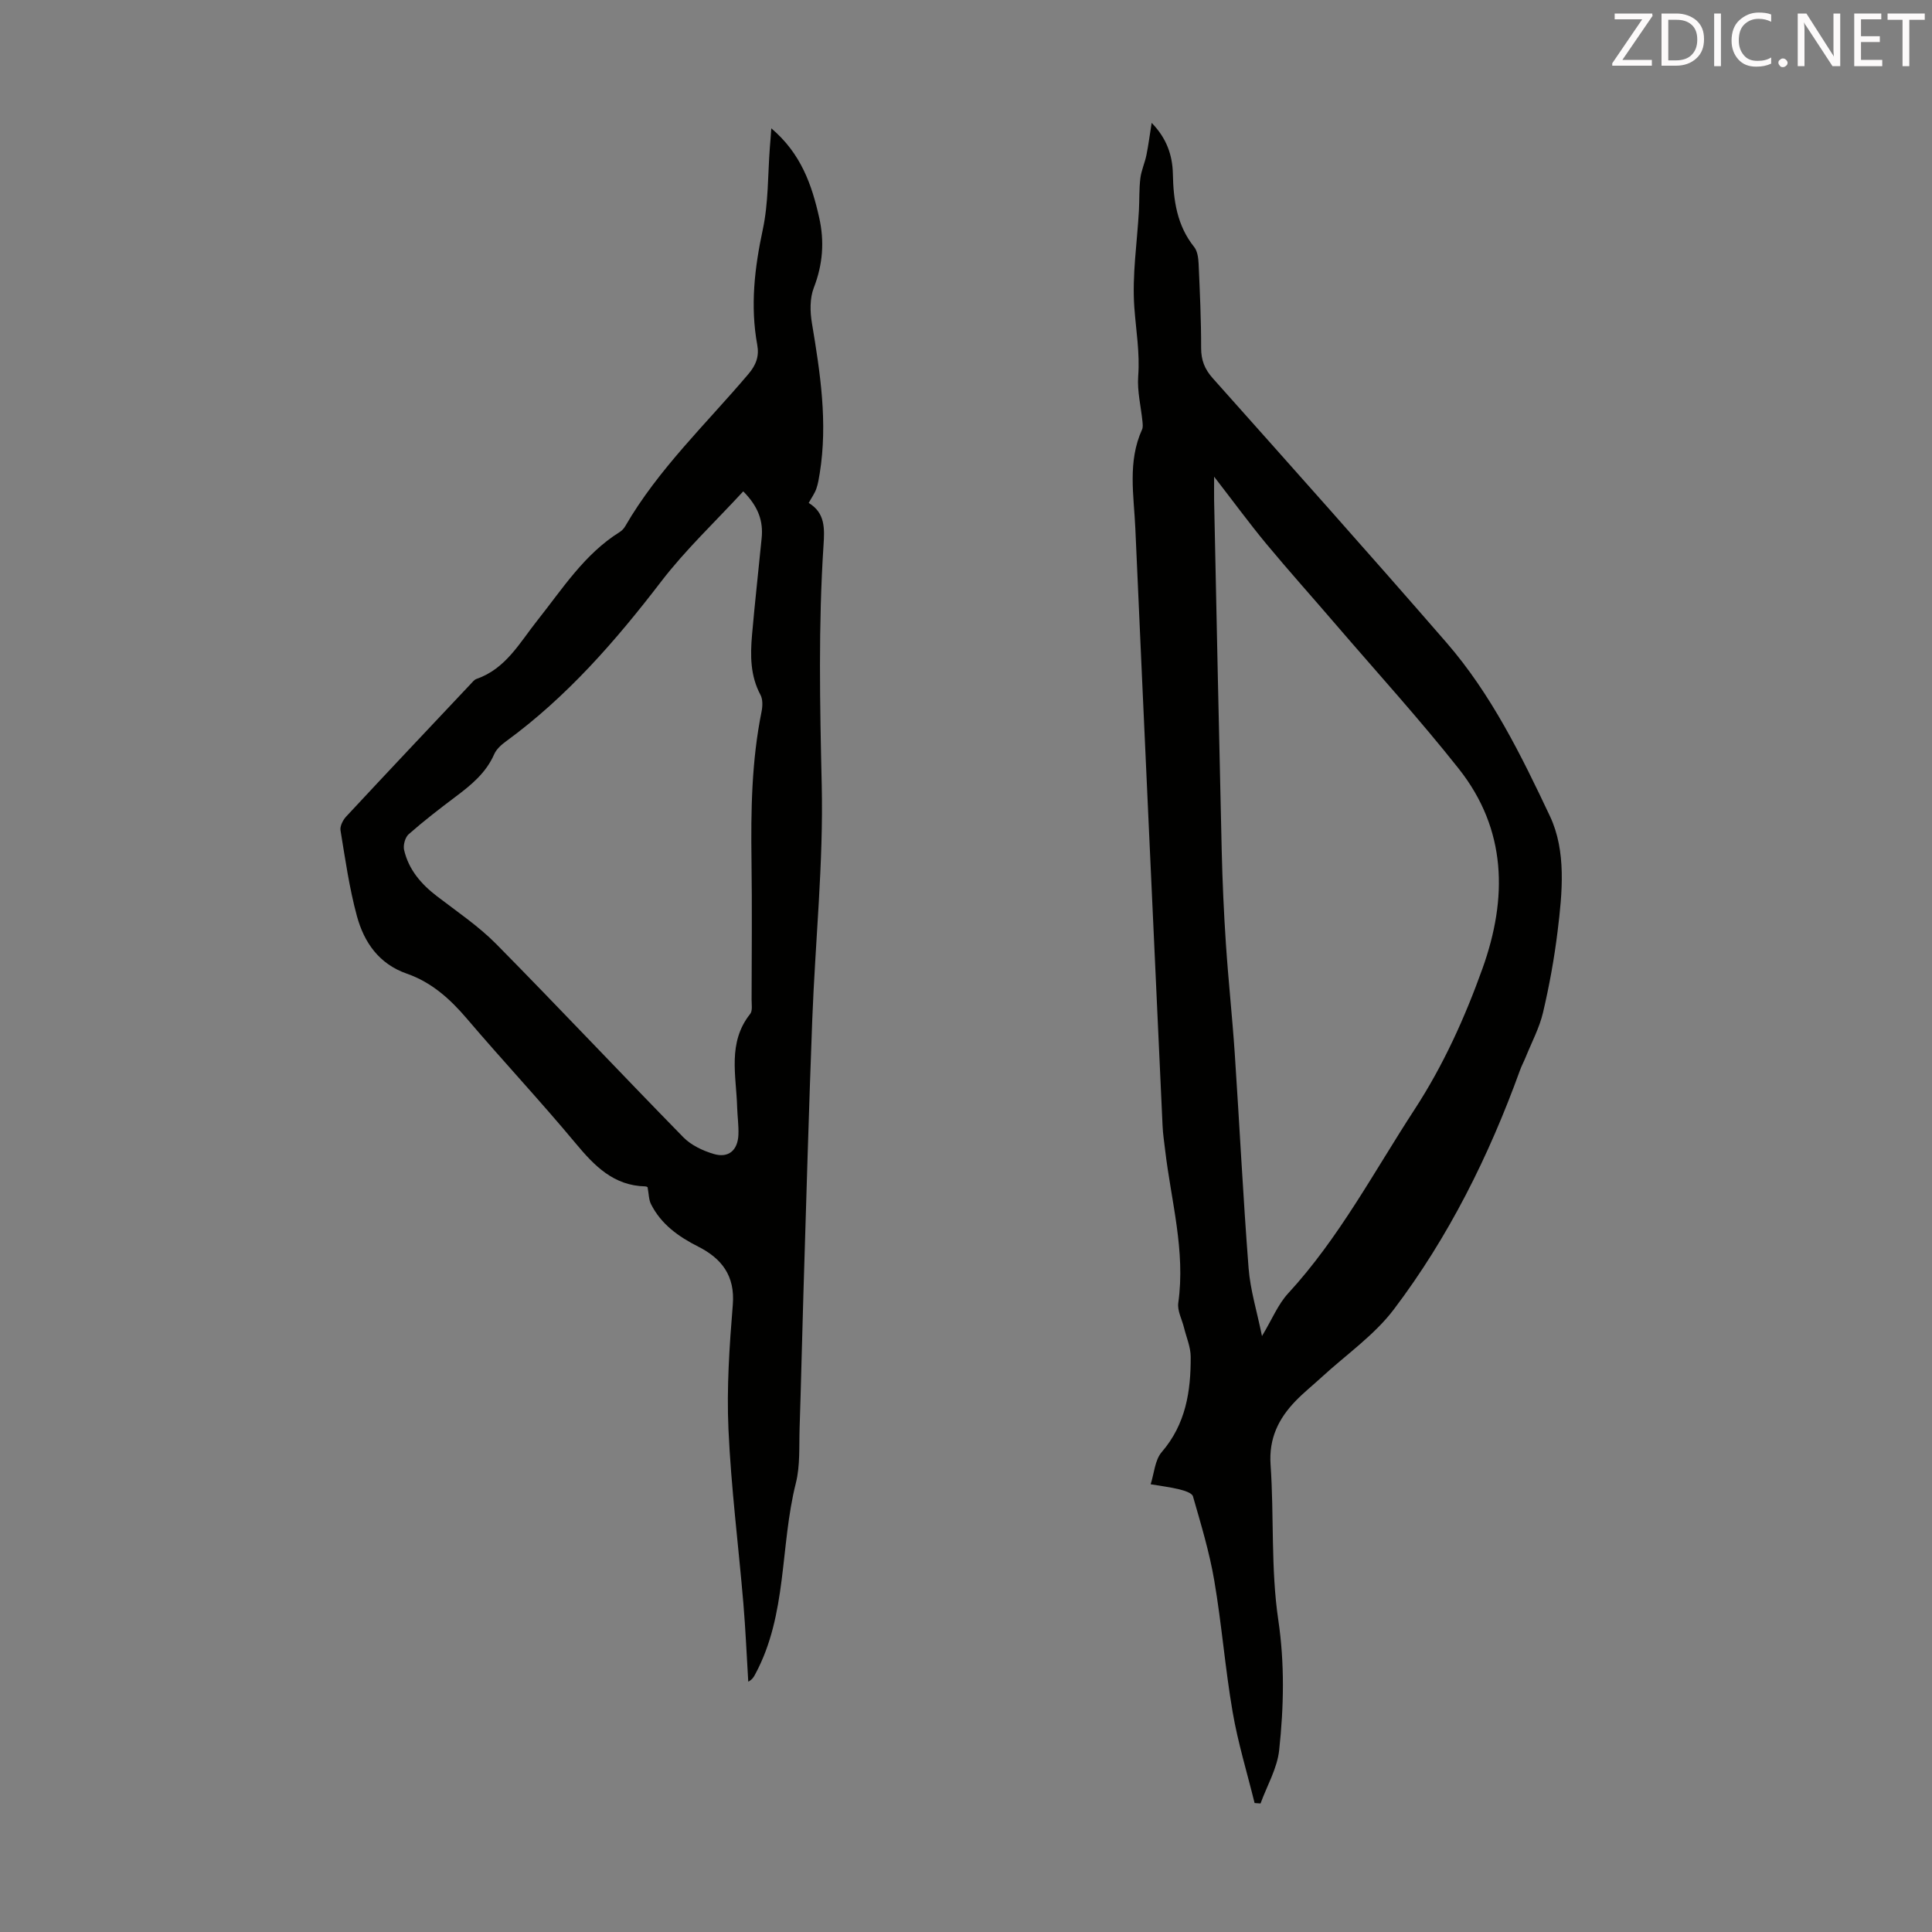 <svg enable-background="new 0 0 400 400" viewBox="0 0 400 400" xmlns="http://www.w3.org/2000/svg"><rect x="0" y="0" width="400" height="400" fill="#808080" stroke="none"/><path d="m238.44 25.44c3.08 3.16 4.31 6.66 4.39 10.57.11 5.45.83 10.66 4.41 15.13.69.86.86 2.29.92 3.47.26 5.81.53 11.62.52 17.44 0 2.52.72 4.36 2.4 6.25 16.21 18.19 32.45 36.37 48.42 54.77 9.24 10.65 15.46 23.33 21.4 35.91 3.41 7.23 2.57 15.82 1.58 23.86-.69 5.65-1.72 11.28-3.02 16.82-.75 3.16-2.34 6.13-3.57 9.18-.37.92-.86 1.81-1.19 2.74-6.42 17.73-14.76 34.51-26.14 49.54-4.05 5.34-9.86 9.35-14.87 13.96-1.81 1.67-3.75 3.21-5.45 4.97-3.53 3.66-5.56 7.76-5.18 13.21.74 10.69.03 21.55 1.59 32.09 1.35 9.12 1.15 18.03.19 26.98-.4 3.78-2.52 7.38-3.86 11.06-.41-.03-.82-.06-1.23-.09-1.55-6.29-3.46-12.51-4.55-18.87-1.55-9.02-2.26-18.18-3.8-27.2-1-5.89-2.76-11.67-4.41-17.43-.2-.7-1.78-1.19-2.8-1.44-1.96-.48-3.97-.72-5.96-1.06.73-2.25.87-5.01 2.29-6.66 4.99-5.78 6.04-12.59 6-19.74-.01-2.01-.89-4.01-1.38-6.01-.42-1.72-1.42-3.52-1.19-5.14 1.52-10.78-1.49-21.12-2.72-31.63-.19-1.66-.46-3.33-.53-5-1.9-41.23-3.81-82.46-5.64-123.69-.3-6.86-1.64-13.83 1.39-20.5.21-.46.14-1.07.09-1.61-.31-3.15-1.12-6.33-.89-9.43.37-4.84-.46-9.51-.8-14.26-.48-6.62.58-13.35.95-20.04.12-2.23.03-4.48.3-6.69.2-1.62.92-3.16 1.25-4.77.42-2.06.68-4.16 1.09-6.69zm12.93 73.25c0 2.27-.02 3.6 0 4.93.51 24.14 1 48.28 1.57 72.42.15 6.46.44 12.92.87 19.36.5 7.56 1.32 15.11 1.83 22.67.99 14.83 1.72 29.69 2.87 44.51.35 4.52 1.74 8.96 2.77 14.04 2.12-3.53 3.32-6.56 5.39-8.81 10.56-11.47 17.77-25.18 26.19-38.09 5.97-9.16 10.42-19.01 14.08-29.22 5.2-14.52 5.05-28.74-4.92-41.34-8.12-10.26-16.94-19.95-25.47-29.88-4.8-5.6-9.73-11.09-14.44-16.76-3.54-4.29-6.83-8.78-10.74-13.83z" fill="#010100"/><path d="m159.69 26.57c6.16 5.22 8.39 11.69 9.92 18.51 1.1 4.92.75 9.66-1.11 14.47-.86 2.2-.8 5.01-.39 7.41 1.72 10.29 3.29 20.56 1.61 31.01-.18 1.1-.35 2.21-.72 3.25-.33.93-.94 1.77-1.57 2.91 3.44 2.05 3.3 5.33 3.07 8.78-1.08 16.53-.75 33.04-.37 49.6.37 16.17-1.34 32.39-1.96 48.59-.72 18.89-1.25 37.8-1.83 56.69-.29 9.28-.48 18.57-.79 27.85-.13 3.82.14 7.78-.78 11.43-3.29 13.08-1.75 27.19-8.4 39.54-.29.55-.57 1.1-1.45 1.56-.33-5.4-.56-10.8-1.01-16.18-1.02-12.03-2.55-24.02-3.09-36.07-.39-8.58.2-17.23.9-25.81.48-6-2.32-9.56-7.16-12.01-4.09-2.07-7.68-4.62-9.78-8.8-.46-.91-.44-2.06-.7-3.47.13.06-.16-.19-.47-.2-6.57-.15-10.53-4.23-14.44-8.93-7.3-8.77-15.11-17.11-22.51-25.8-3.48-4.09-7.33-7.54-12.42-9.31-5.78-2.01-8.86-6.48-10.34-11.91-1.58-5.8-2.42-11.8-3.4-17.75-.15-.88.5-2.15 1.17-2.87 8.54-9.18 17.14-18.29 25.74-27.41.38-.4.77-.92 1.25-1.09 6.07-2.1 8.94-7.51 12.59-12.1 5.21-6.55 9.72-13.72 17.04-18.3.46-.29.88-.73 1.15-1.2 6.85-11.84 16.77-21.2 25.5-31.51 1.61-1.89 2.27-3.7 1.84-6.05-1.47-8.05-.56-15.91 1.15-23.89 1.18-5.52 1.03-11.32 1.46-17 .1-1.06.17-2.15.3-3.94zm-5.81 75.16c-5.83 6.33-11.96 12.1-17.01 18.69-9.44 12.31-19.51 23.87-32.11 33.07-.97.71-1.99 1.62-2.45 2.68-1.7 3.87-4.77 6.37-8.01 8.8-3.31 2.49-6.59 5.02-9.69 7.75-.73.64-1.17 2.26-.95 3.24.94 4.09 3.54 7.1 6.84 9.62 4.16 3.19 8.58 6.17 12.24 9.87 13.04 13.22 25.76 26.75 38.75 40.02 1.61 1.64 4.01 2.77 6.26 3.44 3.06.92 4.99-.73 5.13-3.95.08-1.89-.2-3.79-.26-5.69-.18-6.59-2.04-13.39 2.69-19.34.52-.65.3-1.94.3-2.94.02-9.62.11-19.25-.02-28.87-.14-10.3.02-20.56 2.07-30.72.23-1.13.3-2.58-.21-3.53-2.13-3.97-2.12-8.18-1.75-12.42.58-6.68 1.34-13.35 1.99-20.02.35-3.46-.61-6.48-3.81-9.7z" fill="#010100"/><g fill="#fcfafa"><path d="m342.2 3.2-6.3 9.2h6.1v1.2h-8.2v-.5l6.2-9.1h-5.7v-1.2h7.8v.4z"/><path d="m344 13.7v-10.9h3.1c1.6 0 3 .5 4.1 1.4 1.1 1 1.6 2.2 1.6 3.9s-.5 3-1.6 4-2.5 1.5-4.2 1.5h-3zm1.4-9.6v8.4h1.6c1.4 0 2.5-.4 3.2-1.1.8-.8 1.2-1.8 1.2-3.2s-.4-2.4-1.2-3.1-1.8-1-3.1-1z"/><path d="m356.3 2.8v10.9h-1.4v-10.9z"/><path d="m366.6 13.2c-.8.4-1.8.6-3 .6-1.6 0-2.8-.5-3.7-1.5s-1.4-2.3-1.4-3.9c0-1.7.5-3.2 1.6-4.2s2.4-1.6 4-1.6c1 0 1.9.1 2.6.4v1.5c-.8-.4-1.6-.6-2.6-.6-1.2 0-2.2.4-3 1.2s-1.1 1.9-1.1 3.3c0 1.3.4 2.3 1.1 3.1s1.6 1.1 2.8 1.1c1.1 0 2-.2 2.8-.7v1.3z"/><path d="m368.2 13c0-.3.1-.5.3-.6.2-.2.4-.3.6-.3.3 0 .5.1.7.3s.3.4.3.6-.1.5-.3.6c-.2.2-.4.3-.7.3s-.5-.1-.6-.3c-.2-.2-.3-.4-.3-.6z"/><path d="m381.1 13.7h-1.7l-5.5-8.4c-.2-.2-.3-.5-.4-.7 0 .2.1.8.1 1.5v7.6h-1.4v-10.9h1.8l5.3 8.3c.3.4.4.6.4.8 0-.3-.1-.8-.1-1.6v-7.5h1.4v10.9z"/><path d="m389.7 13.7h-5.8v-10.9h5.6v1.2h-4.2v3.5h3.9v1.2h-3.9v3.7h4.4z"/><path d="m398.4 4.1h-3.1v9.6h-1.4v-9.6h-3.1v-1.3h7.7v1.3z"/></g></svg>